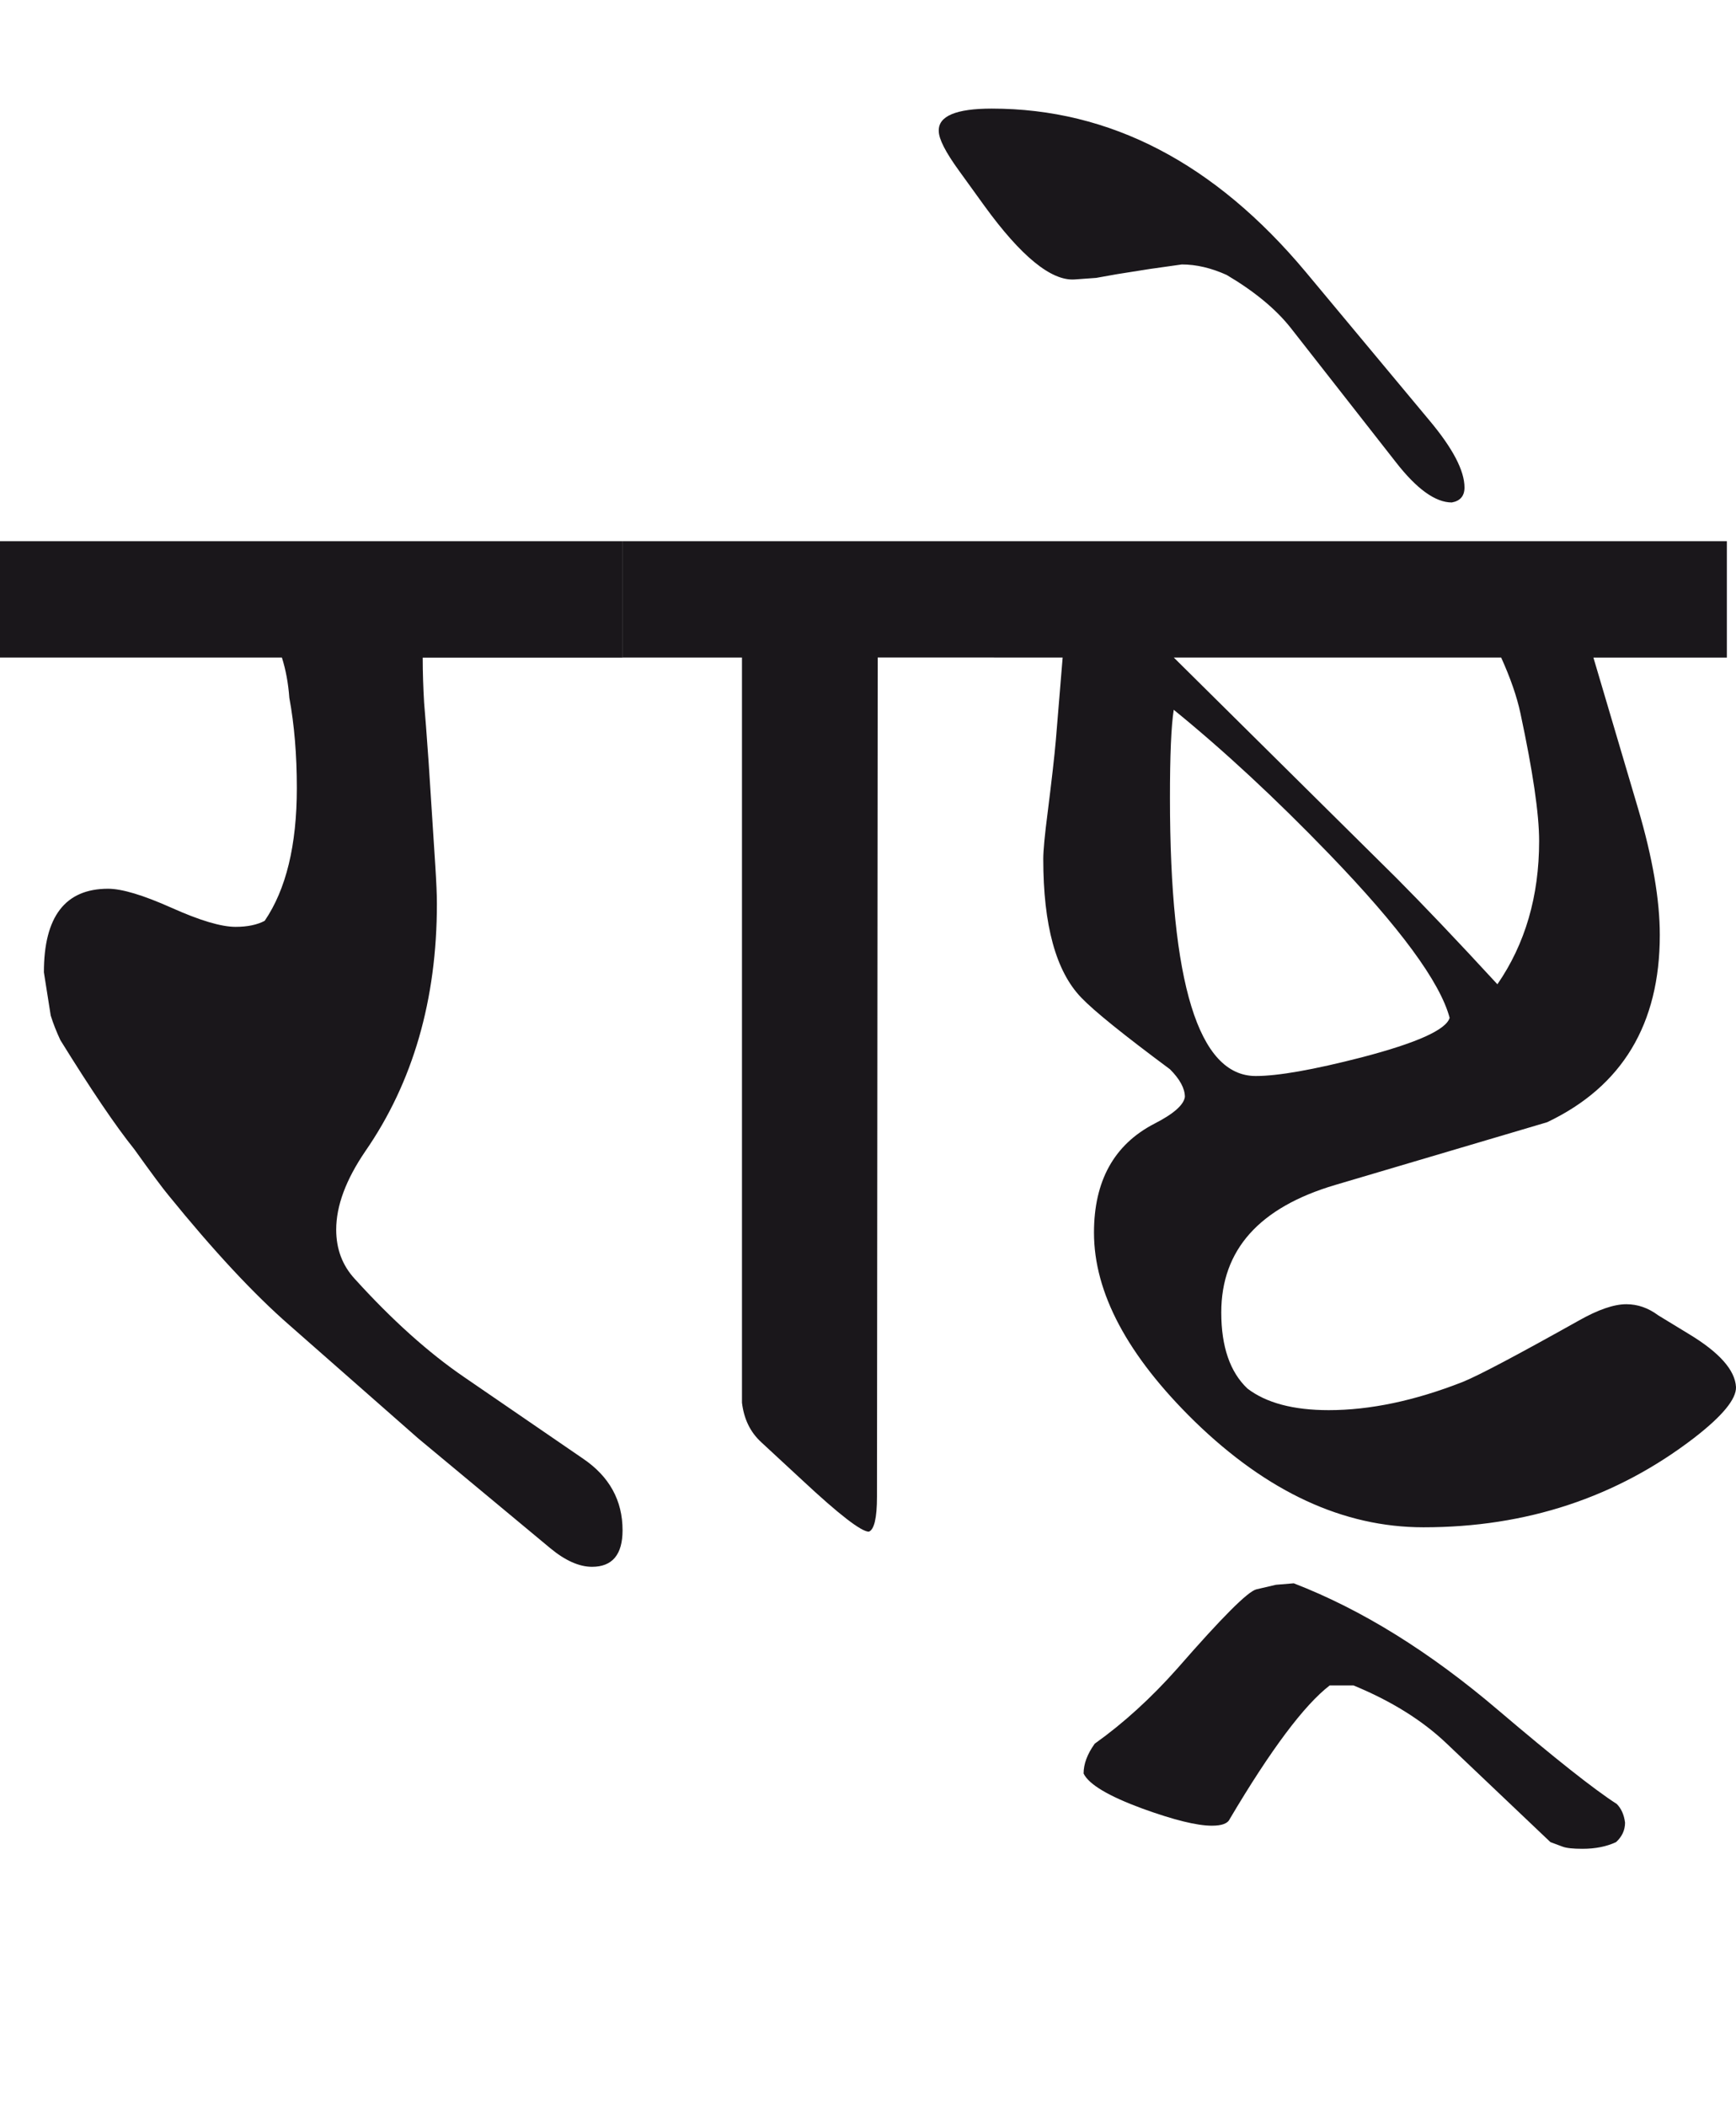 <?xml version="1.0" encoding="utf-8"?>
<!-- Generator: Adobe Illustrator 15.0.2, SVG Export Plug-In . SVG Version: 6.00 Build 0)  -->
<!DOCTYPE svg PUBLIC "-//W3C//DTD SVG 1.1//EN" "http://www.w3.org/Graphics/SVG/1.1/DTD/svg11.dtd">
<svg version="1.1" id="Ebene_1" xmlns="http://www.w3.org/2000/svg" xmlns:xlink="http://www.w3.org/1999/xlink" x="0px" y="0px"
	 width="23.376px" height="28.35px" viewBox="0 0 23.376 28.35" enable-background="new 0 0 23.376 28.35" xml:space="preserve">
<path fill="#1A171B" d="M17.582,3.661c-1.226-1.466-2.634-2.199-4.228-2.199c-0.481,0-0.721,0.101-0.713,0.302
	c0,0.106,0.091,0.284,0.271,0.532l0.341,0.472c0.495,0.683,0.901,1.014,1.215,0.994l0.292-0.021l0.28-0.05l0.442-0.07l0.432-0.061
	c0.193,0,0.395,0.047,0.603,0.141c0.374,0.221,0.663,0.46,0.863,0.713l1.416,1.808c0.281,0.361,0.532,0.542,0.753,0.542
	c0.113-0.02,0.171-0.087,0.171-0.201c0-0.228-0.158-0.528-0.472-0.903L17.582,3.661z M20.173,23.021
	c-0.919-0.783-1.835-1.353-2.752-1.707l-0.24,0.02l-0.262,0.061c-0.115,0.026-0.469,0.382-1.064,1.064
	c-0.356,0.401-0.728,0.739-1.114,1.014c-0.101,0.141-0.15,0.274-0.15,0.402c0.072,0.147,0.336,0.304,0.793,0.472
	c0.422,0.153,0.733,0.23,0.934,0.23c0.134,0,0.214-0.029,0.241-0.09c0.555-0.937,1.004-1.535,1.346-1.798h0.321
	c0.507,0.209,0.926,0.469,1.255,0.783l1.396,1.326l0.161,0.06c0.053,0.021,0.143,0.03,0.271,0.03c0.174,0,0.324-0.03,0.452-0.09
	c0.08-0.073,0.121-0.161,0.121-0.262c-0.013-0.106-0.051-0.19-0.111-0.251C21.46,24.085,20.928,23.663,20.173,23.021 M18.335,14.234
	c-0.65,0.167-1.125,0.251-1.426,0.251c-0.771,0-1.155-1.249-1.155-3.744c0-0.569,0.016-0.964,0.051-1.186
	c0.668,0.543,1.365,1.188,2.089,1.938c0.956,0.99,1.498,1.727,1.626,2.209C19.472,13.863,19.078,14.04,18.335,14.234 M20.474,9.605
	c0.166,0.777,0.251,1.35,0.251,1.717c0,0.743-0.188,1.386-0.562,1.928c-0.555-0.603-1.009-1.078-1.355-1.426l-1.998-1.978
	l-1.004-0.994h4.408C20.338,9.126,20.426,9.378,20.474,9.605 M23.255,7.286h-9.87v1.566h0.924l-0.091,1.104
	c-0.02,0.233-0.058,0.559-0.11,0.974c-0.04,0.309-0.06,0.52-0.06,0.633c0,0.891,0.17,1.513,0.512,1.867
	c0.173,0.181,0.572,0.502,1.194,0.964c0.134,0.134,0.201,0.259,0.201,0.372c-0.015,0.107-0.15,0.228-0.411,0.361
	c-0.543,0.281-0.813,0.771-0.813,1.466c0,0.81,0.451,1.657,1.355,2.541c0.977,0.95,2.003,1.426,3.082,1.426
	c1.386,0,2.601-0.402,3.646-1.205c0.381-0.295,0.567-0.522,0.562-0.683c-0.013-0.229-0.224-0.466-0.633-0.713l-0.412-0.251
	c-0.136-0.101-0.278-0.151-0.432-0.151c-0.168,0-0.382,0.074-0.643,0.222c-0.823,0.461-1.343,0.736-1.557,0.823
	c-0.649,0.255-1.252,0.381-1.807,0.381c-0.475,0-0.842-0.097-1.095-0.291c-0.233-0.221-0.352-0.561-0.352-1.024
	c0-0.843,0.512-1.415,1.536-1.717l2.852-0.844c1.012-0.481,1.517-1.322,1.517-2.52c0-0.476-0.098-1.041-0.291-1.697l-0.603-2.038
	h1.797V7.286z M13.385,7.286H8.384v1.566h1.607v10.031c0.027,0.221,0.112,0.397,0.261,0.533l0.552,0.511
	c0.495,0.462,0.794,0.692,0.895,0.692c0.072-0.026,0.11-0.183,0.11-0.472l0.01-11.296h1.566V7.286z M8.384,7.286H0v1.566h3.796
	c0.053,0.167,0.086,0.349,0.1,0.542c0.067,0.361,0.101,0.767,0.101,1.215c0,0.77-0.145,1.365-0.433,1.787
	c-0.1,0.053-0.231,0.081-0.392,0.081c-0.194,0-0.482-0.086-0.863-0.257c-0.381-0.17-0.666-0.256-0.854-0.256
	c-0.576,0-0.864,0.374-0.864,1.125l0.092,0.582c0.033,0.106,0.077,0.218,0.13,0.331c0.415,0.67,0.746,1.159,0.994,1.467
	c0.234,0.327,0.389,0.535,0.462,0.622c0.608,0.749,1.151,1.332,1.627,1.747l1.736,1.526l1.777,1.477
	c0.2,0.166,0.389,0.251,0.563,0.251c0.273,0,0.411-0.164,0.411-0.492c0-0.402-0.178-0.724-0.532-0.964l-1.597-1.095
	c-0.481-0.328-0.974-0.77-1.477-1.325c-0.167-0.181-0.25-0.402-0.25-0.663c0-0.321,0.131-0.672,0.392-1.055
	c0.643-0.93,0.964-2.042,0.964-3.333c0-0.127-0.008-0.294-0.021-0.502l-0.09-1.396c-0.027-0.39-0.048-0.657-0.061-0.804
	C5.699,9.258,5.692,9.053,5.692,8.853h2.691V7.286z"/>
<rect y="1.462" fill="none" width="23.376" height="23.426"/>
</svg>
